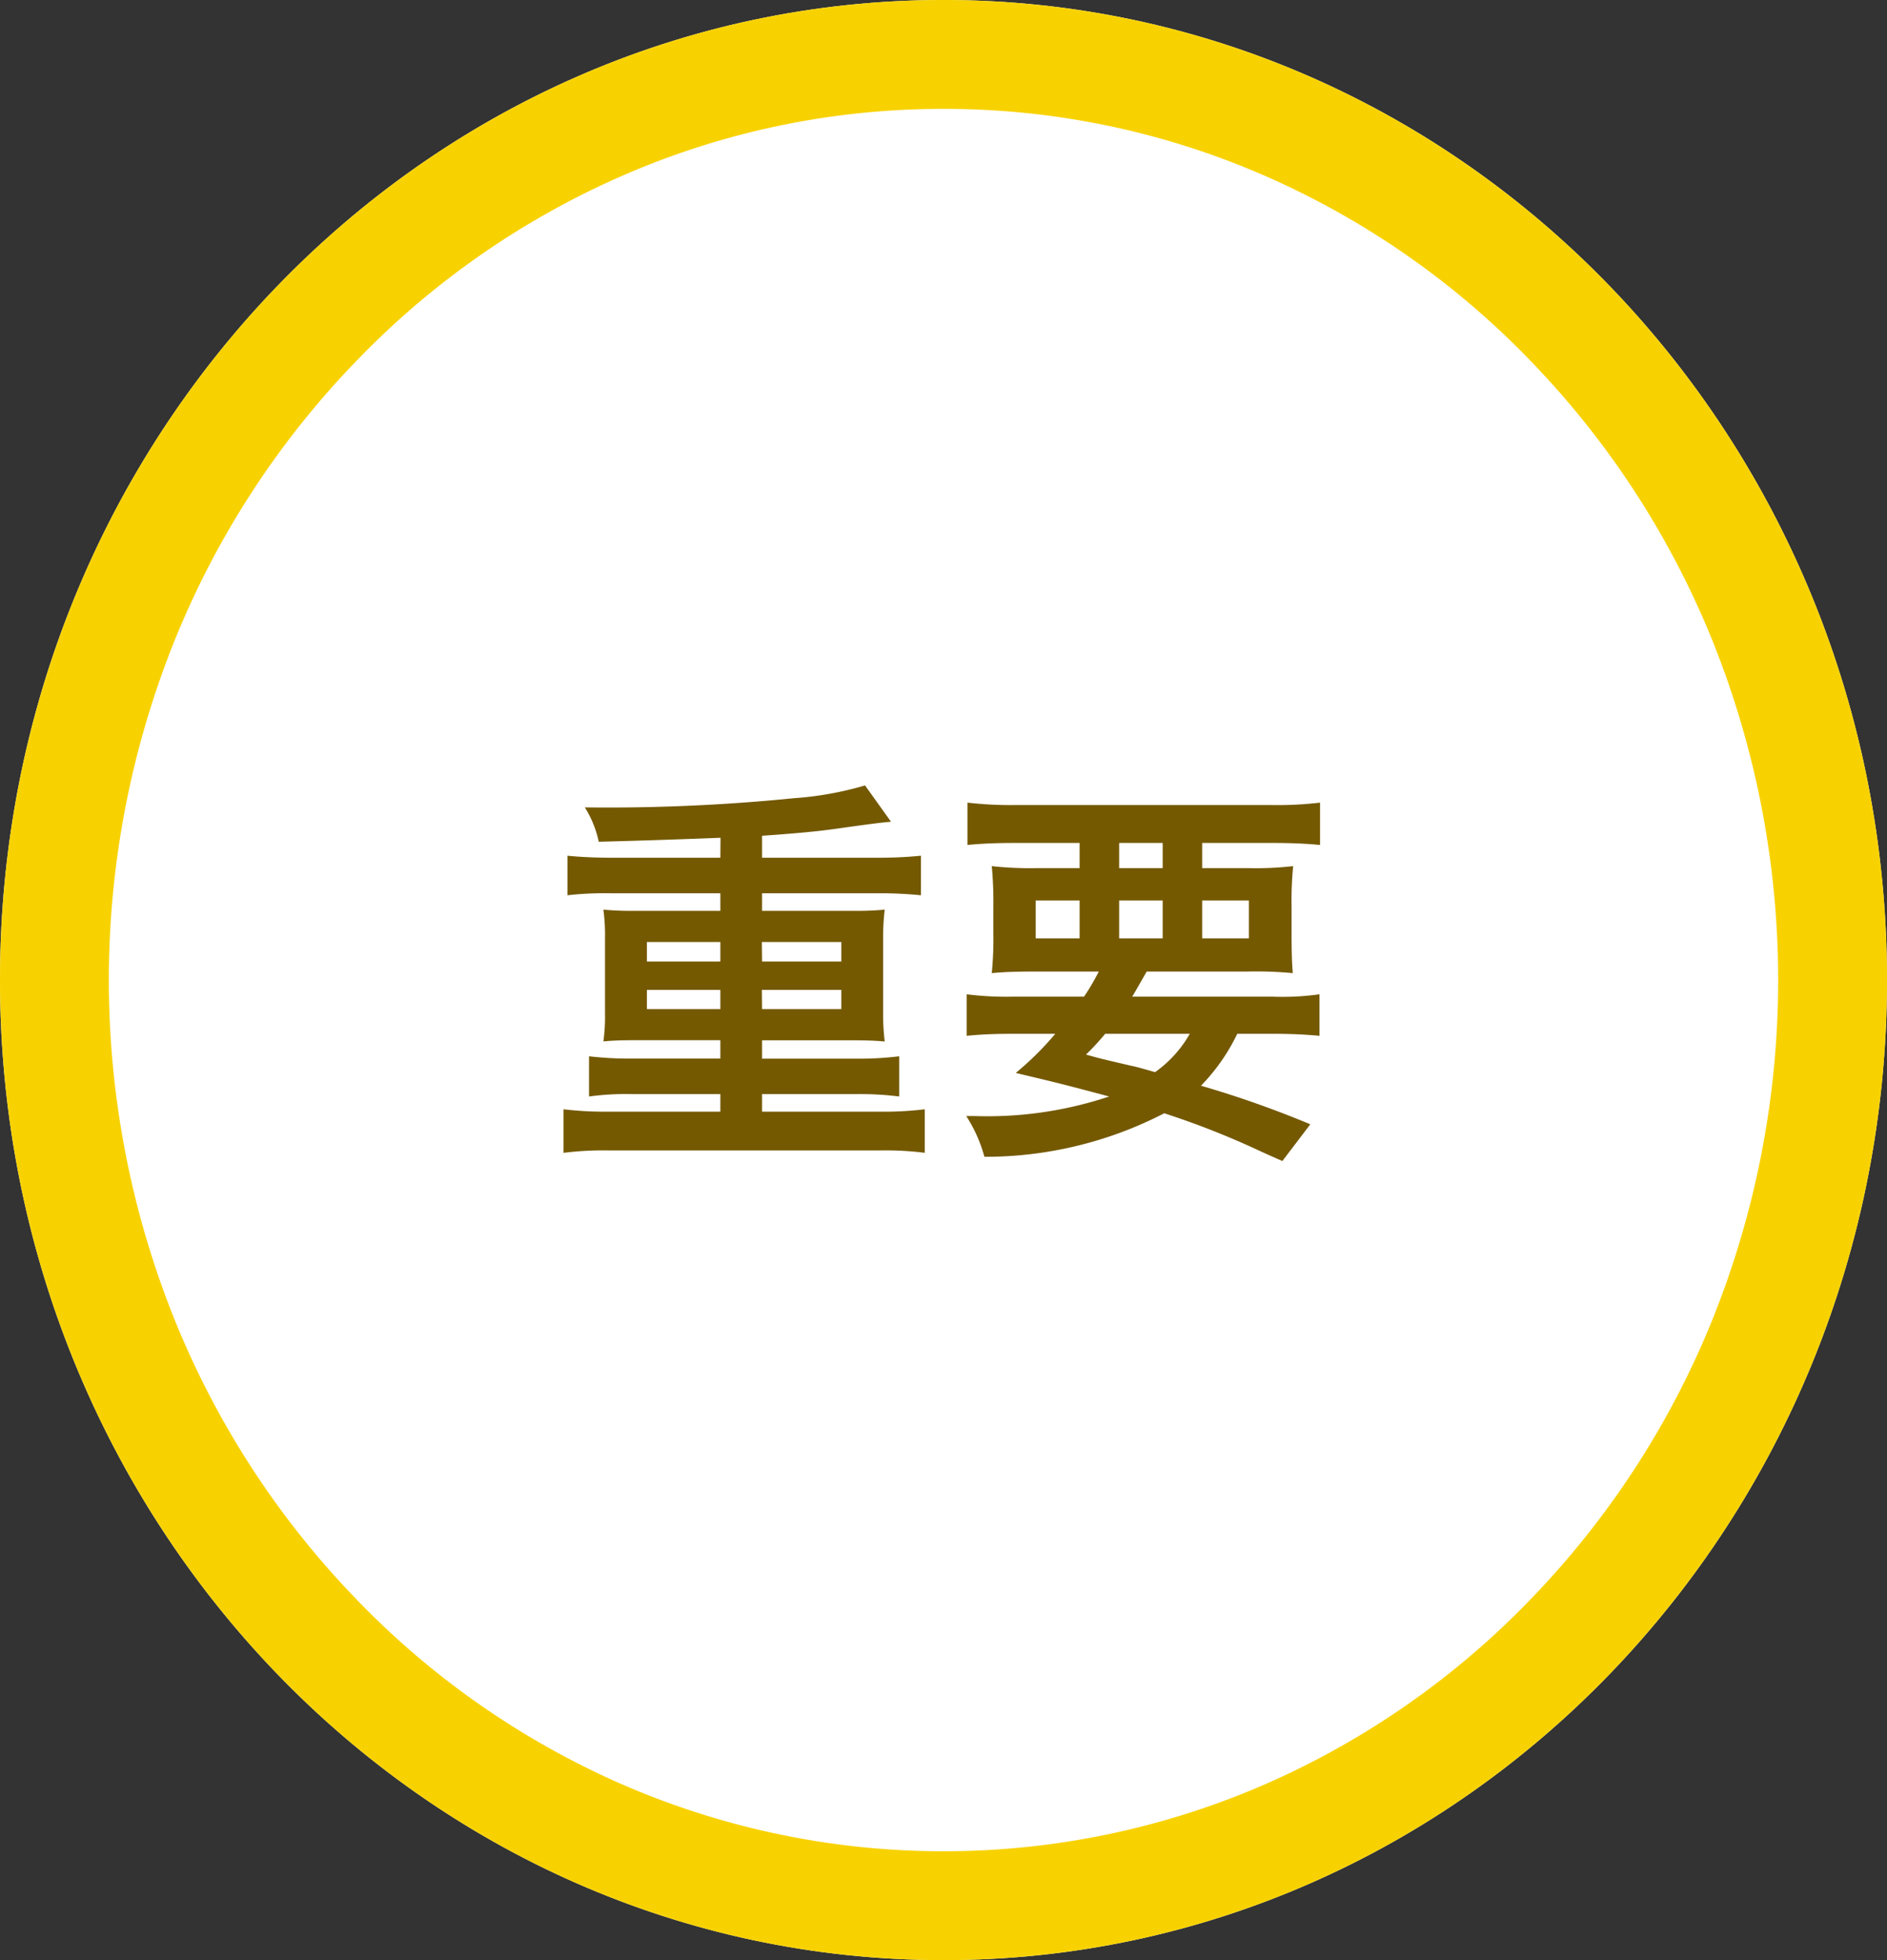 <svg xmlns="http://www.w3.org/2000/svg" width="52" height="54" viewBox="0 0 52 54"><rect x="0" y="0" width="52" height="54" fill="#333333" stroke="none"/><g transform="translate(-188 -1548)"><path d="M26,0C40.359,0,52,12.088,52,27S40.359,54,26,54,0,41.912,0,27,11.641,0,26,0Z" transform="translate(188 1548)" fill="#fff"/><path d="M26,3a22.031,22.031,0,0,0-8.914,1.869,22.9,22.9,0,0,0-7.31,5.121,24,24,0,0,0-4.955,7.633,25.051,25.051,0,0,0,0,18.756,24,24,0,0,0,4.955,7.633,22.9,22.9,0,0,0,7.31,5.121,22.2,22.2,0,0,0,17.828,0,22.9,22.9,0,0,0,7.31-5.121,24,24,0,0,0,4.955-7.633,25.051,25.051,0,0,0,0-18.756,24,24,0,0,0-4.955-7.633,22.9,22.9,0,0,0-7.31-5.121A22.031,22.031,0,0,0,26,3m0-3C40.359,0,52,12.088,52,27S40.359,54,26,54,0,41.912,0,27,11.641,0,26,0Z" transform="translate(188 1548)" fill="#f8d200"/><path d="M-6.149-7.37H-9.163c-.451,0-.869-.022-1.2-.055v1.089a9.133,9.133,0,0,1,1.2-.055h3.014v.484H-8.492a8.4,8.4,0,0,1-.88-.033,5.266,5.266,0,0,1,.044.792v2.057a5.057,5.057,0,0,1-.044.781c.242-.022.462-.033.88-.033h2.343v.506H-8.558A9.646,9.646,0,0,1-9.768-1.9V-.792a7.514,7.514,0,0,1,1.21-.066h2.409v.484H-9.262a9.646,9.646,0,0,1-1.21-.066v1.2A8.715,8.715,0,0,1-9.262.693h7.546a8.649,8.649,0,0,1,1.2.066V-.44a9.219,9.219,0,0,1-1.2.066H-5V-.858H-2.42a8.649,8.649,0,0,1,1.2.066V-1.9a9.219,9.219,0,0,1-1.2.066H-5v-.506h2.5c.407,0,.638.011.88.033a6.314,6.314,0,0,1-.044-.781V-5.148a6.491,6.491,0,0,1,.044-.792,8.4,8.4,0,0,1-.88.033H-5v-.484h3.179a11.259,11.259,0,0,1,1.2.055V-7.425a11.9,11.9,0,0,1-1.2.055H-5v-.605c.946-.066,1.54-.121,2.09-.2,1.012-.143,1.221-.165,1.463-.187l-.715-1a9.174,9.174,0,0,1-1.958.352,51.522,51.522,0,0,1-5.764.253A2.91,2.91,0,0,1-9.5-7.81c.847-.022,1.969-.055,3.355-.11Zm0,2.321v.539H-8.173v-.539Zm1.144,0h2.189v.539H-5Zm-1.144,1.32V-3.2H-8.173v-.528Zm1.144,0h2.189V-3.2H-5ZM1.9-3.542A8.741,8.741,0,0,1,.638-3.608v1.144C1-2.5,1.364-2.519,1.9-2.519H3.08A8.423,8.423,0,0,1,1.991-1.441c1.111.264,1.3.308,2.574.649a10.626,10.626,0,0,1-3.7.539H.627a3.941,3.941,0,0,1,.5,1.122A10.743,10.743,0,0,0,6.083-.33,22.823,22.823,0,0,1,8.7.7c.143.066.363.165.638.286l.77-1.012A28.164,28.164,0,0,0,7.095-1.089a5.375,5.375,0,0,0,1-1.43h.99c.539,0,.913.022,1.276.055V-3.608a7.3,7.3,0,0,1-1.276.066H5.2c.132-.22.165-.286.4-.693H8.382a10.852,10.852,0,0,1,1.243.044c-.022-.275-.033-.528-.033-1.078v-.748a9.774,9.774,0,0,1,.044-1.122A9.073,9.073,0,0,1,8.4-7.084H7.128v-.693H9.1c.528,0,.924.022,1.276.055V-8.888a9.943,9.943,0,0,1-1.364.066h-7A10.318,10.318,0,0,1,.66-8.888v1.166c.341-.033.748-.055,1.265-.055H3.751v.693h-1.2a9.6,9.6,0,0,1-1.221-.055,10.405,10.405,0,0,1,.044,1.122v.759a9.317,9.317,0,0,1-.044,1.067c.341-.033.7-.044,1.276-.044H4.279a6.039,6.039,0,0,1-.407.693ZM6.787-2.519A3.272,3.272,0,0,1,5.83-1.463c-.385-.11-.539-.154-.66-.176-.858-.2-.858-.2-1.243-.308a6.955,6.955,0,0,0,.528-.572ZM4.84-7.777h1.2v.693H4.84ZM3.751-6.193v1.045H2.541V-6.193Zm1.089,0h1.2v1.045H4.84Zm2.288,0H8.415v1.045H7.128Z" transform="translate(214 1579)" fill="#745900"/></g></svg>